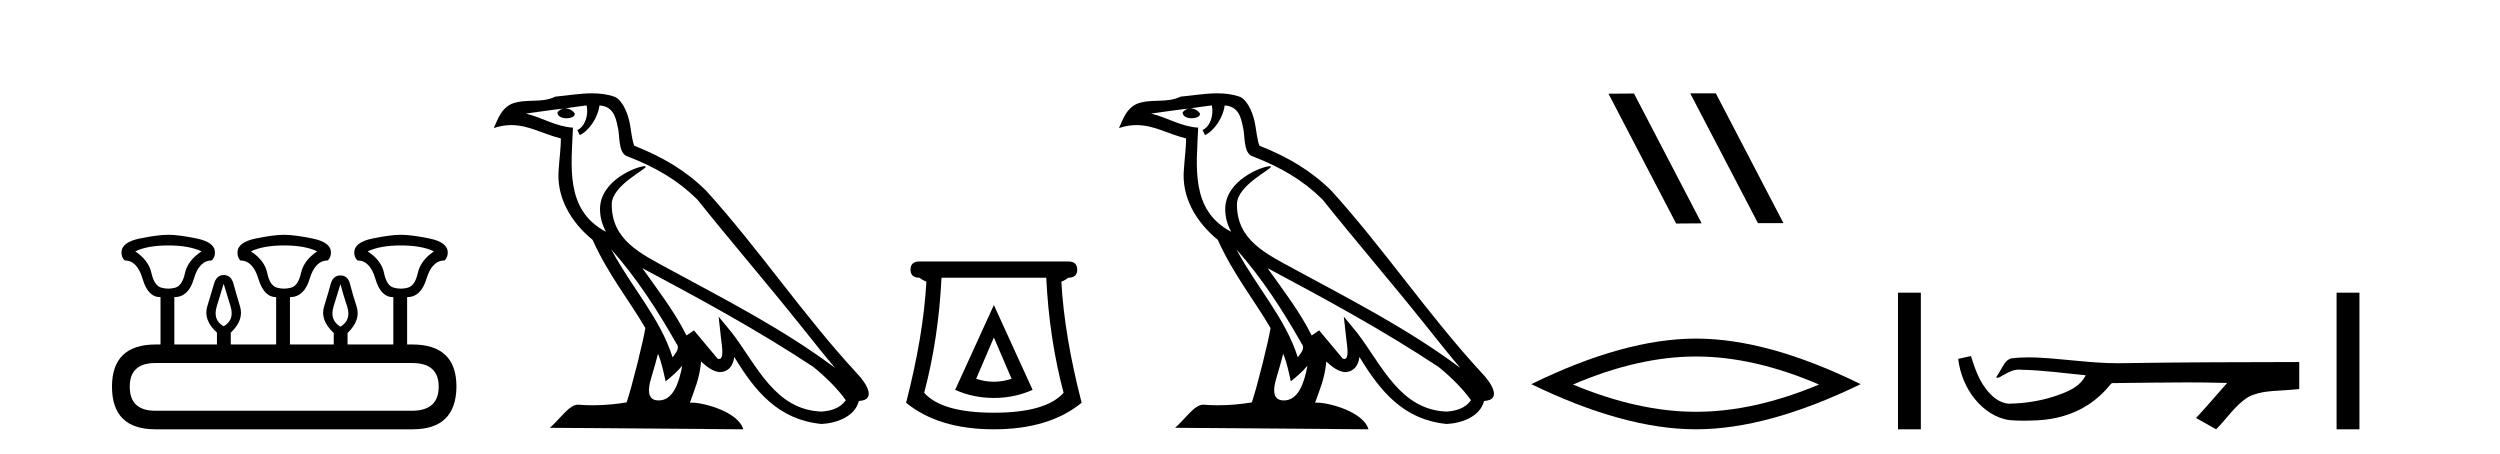 <?xml version='1.0' encoding='UTF-8' standalone='yes'?><svg xmlns='http://www.w3.org/2000/svg' xmlns:xlink='http://www.w3.org/1999/xlink' width='226.0' height='41.0' ><path d='M 15.225 22.188 Q 17.08 22.188 18.221 22.723 Q 16.973 23.543 16.723 24.684 Q 16.473 25.826 15.849 26.004 Q 15.537 26.093 15.22 26.093 Q 14.904 26.093 14.583 26.004 Q 13.941 25.826 13.691 24.684 Q 13.441 23.543 12.229 22.723 Q 13.334 22.188 15.225 22.188 ZM 25.676 22.188 Q 27.566 22.188 28.672 22.723 Q 27.459 23.543 27.21 24.684 Q 26.96 25.826 26.318 26.004 Q 25.997 26.093 25.676 26.093 Q 25.355 26.093 25.034 26.004 Q 24.392 25.826 24.16 24.684 Q 23.928 23.543 22.68 22.723 Q 23.821 22.188 25.676 22.188 ZM 36.234 22.188 Q 38.124 22.188 39.23 22.723 Q 38.017 23.543 37.768 24.684 Q 37.518 25.826 36.876 26.004 Q 36.555 26.093 36.234 26.093 Q 35.913 26.093 35.592 26.004 Q 34.95 25.826 34.718 24.684 Q 34.486 23.543 33.238 22.723 Q 34.379 22.188 36.234 22.188 ZM 20.218 25.648 Q 20.468 26.468 20.843 27.698 Q 21.217 28.929 20.218 29.5 Q 19.22 28.929 19.594 27.698 Q 19.969 26.468 20.218 25.648 ZM 30.776 25.683 Q 30.99 26.504 31.383 27.716 Q 31.775 28.929 30.776 29.535 Q 29.778 28.929 30.152 27.716 Q 30.527 26.504 30.776 25.683 ZM 37.268 32.817 Q 39.658 32.817 39.658 34.957 Q 39.658 37.097 37.304 37.133 L 14.048 37.133 Q 11.729 37.133 11.729 34.957 Q 11.729 32.817 14.048 32.817 ZM 15.225 21.225 Q 14.262 21.225 12.621 21.563 Q 10.98 21.902 10.98 22.83 Q 10.98 23.258 11.266 23.543 Q 12.407 23.543 12.889 25.202 Q 13.37 26.86 14.476 26.86 L 14.511 26.86 L 14.511 31.141 L 14.083 31.141 Q 10.124 31.141 10.124 34.957 Q 10.124 38.809 14.048 38.809 L 37.304 38.809 Q 41.227 38.809 41.263 34.957 Q 41.263 31.141 37.268 31.141 L 36.804 31.141 L 36.804 26.86 Q 38.053 26.86 38.552 25.202 Q 39.052 23.543 40.193 23.543 Q 40.478 23.258 40.478 22.83 Q 40.478 21.902 38.838 21.563 Q 37.197 21.225 36.234 21.225 Q 35.306 21.225 33.666 21.563 Q 32.025 21.902 32.025 22.83 Q 32.025 23.258 32.31 23.543 Q 33.452 23.543 33.933 25.202 Q 34.415 26.86 35.52 26.86 L 35.556 26.86 L 35.556 31.141 L 31.418 31.141 L 31.418 30.106 Q 32.631 28.929 32.239 27.716 Q 31.847 26.504 31.65 25.701 Q 31.454 24.898 30.776 24.898 Q 30.099 24.898 29.885 25.701 Q 29.671 26.504 29.296 27.716 Q 28.922 28.929 30.17 30.106 L 30.17 31.141 L 26.211 31.141 L 26.211 26.86 Q 27.495 26.86 27.994 25.202 Q 28.494 23.543 29.635 23.543 Q 29.92 23.258 29.92 22.83 Q 29.92 21.902 28.262 21.563 Q 26.603 21.225 25.676 21.225 Q 24.748 21.225 23.108 21.563 Q 21.467 21.902 21.467 22.83 Q 21.467 23.258 21.717 23.543 Q 22.858 23.543 23.357 25.202 Q 23.857 26.86 24.962 26.86 L 24.962 31.141 L 20.861 31.141 L 20.861 30.07 Q 22.073 28.929 21.699 27.698 Q 21.324 26.468 21.11 25.665 Q 20.896 24.863 20.218 24.863 Q 19.576 24.863 19.345 25.665 Q 19.113 26.468 18.738 27.698 Q 18.364 28.929 19.612 30.07 L 19.612 31.141 L 15.76 31.141 L 15.76 26.86 Q 17.044 26.86 17.525 25.202 Q 18.007 23.543 19.148 23.543 Q 19.434 23.258 19.434 22.83 Q 19.434 21.902 17.793 21.563 Q 16.152 21.225 15.225 21.225 Z' style='fill:#000000;stroke:none' /><path d='M 55.253 22.54 L 55.253 22.54 C 57.547 25.118 59.447 28.06 61.14 31.048 C 61.496 31.486 61.095 31.888 60.802 32.305 C 59.686 28.763 57.119 26.03 55.253 22.54 ZM 53.033 9.529 C 53.224 10.422 52.872 11.451 52.195 11.755 L 52.411 12.217 C 53.257 11.815 54.069 10.612 54.19 9.532 C 55.345 9.601 55.66 10.47 55.841 11.479 C 56.057 12.168 55.838 13.841 56.711 14.13 C 59.292 15.129 61.264 16.285 63.034 18.031 C 66.089 21.852 69.282 25.552 72.337 29.376 C 73.524 30.865 74.609 32.228 75.49 33.257 C 70.851 29.789 65.667 27.136 60.582 24.38 C 57.879 22.911 55.3 21.71 55.3 18.477 C 55.3 16.738 58.504 15.281 58.372 15.055 C 58.361 15.035 58.324 15.026 58.265 15.026 C 57.608 15.026 54.241 16.274 54.241 18.907 C 54.241 19.637 54.436 20.313 54.775 20.944 C 54.77 20.944 54.765 20.943 54.76 20.943 C 51.067 18.986 51.653 15.028 51.796 11.538 C 50.262 11.453 48.998 10.616 47.541 10.267 C 48.671 10.121 49.798 9.933 50.931 9.816 L 50.931 9.816 C 50.718 9.858 50.524 9.982 50.394 10.154 C 50.376 10.526 50.796 10.69 51.207 10.69 C 51.607 10.69 51.997 10.534 51.96 10.264 C 51.779 9.982 51.449 9.799 51.111 9.799 C 51.101 9.799 51.091 9.799 51.082 9.799 C 51.645 9.719 52.396 9.599 53.033 9.529 ZM 59.483 31.976 C 59.813 32.78 59.985 33.632 60.172 34.476 C 60.71 34.04 61.232 33.593 61.673 33.06 L 61.673 33.06 C 61.386 34.623 60.849 36.199 59.548 36.199 C 58.76 36.199 58.395 35.667 58.9 34.054 C 59.138 33.293 59.328 32.566 59.483 31.976 ZM 58.069 24.242 L 58.069 24.242 C 63.335 27.047 68.549 29.879 73.529 33.171 C 74.702 34.122 75.747 35.181 76.455 36.172 C 75.985 36.901 75.092 37.152 74.266 37.207 C 70.051 37.06 68.401 32.996 66.174 30.093 L 64.963 28.622 L 65.172 30.507 C 65.186 30.846 65.534 32.452 65.015 32.452 C 64.971 32.452 64.921 32.44 64.863 32.415 L 62.733 29.865 C 62.505 30.015 62.291 30.186 62.056 30.325 C 60.999 28.187 59.452 26.196 58.069 24.242 ZM 53.524 8.437 C 52.418 8.437 51.284 8.636 50.208 8.736 C 48.926 9.361 47.628 8.884 46.283 9.373 C 45.312 9.809 45.04 10.693 44.638 11.576 C 45.21 11.386 45.731 11.308 46.222 11.308 C 47.789 11.308 49.05 12.097 50.706 12.518 C 50.703 13.349 50.573 14.292 50.511 15.242 C 50.254 17.816 51.611 20.076 53.572 21.685 C 54.977 24.814 56.921 27.214 58.341 29.655 C 58.171 30.752 57.151 34.89 56.648 36.376 C 55.662 36.542 54.61 36.636 53.576 36.636 C 53.158 36.636 52.743 36.62 52.337 36.588 C 52.306 36.584 52.274 36.582 52.243 36.582 C 51.445 36.582 50.567 37.945 49.707 38.673 L 67.192 38.809 C 66.746 37.233 63.639 36.397 62.535 36.397 C 62.472 36.397 62.415 36.399 62.365 36.405 C 62.755 35.29 63.241 34.243 63.379 32.686 C 63.867 33.123 64.415 33.595 65.098 33.644 C 65.933 33.582 66.272 33.011 66.378 32.267 C 68.269 35.396 70.385 37.951 74.266 38.327 C 75.607 38.261 77.278 37.675 77.64 36.25 C 79.419 36.149 78.114 34.416 77.454 33.737 C 72.613 28.498 68.618 22.517 63.835 17.238 C 61.993 15.421 59.913 14.192 57.338 13.173 C 57.146 12.702 57.083 12.032 56.958 11.295 C 56.822 10.491 56.393 9.174 55.609 8.765 C 54.941 8.519 54.238 8.437 53.524 8.437 Z' style='fill:#000000;stroke:none' /><path d='M 89.846 30.508 L 91.447 34.242 Q 90.647 34.508 89.846 34.508 Q 89.046 34.508 88.246 34.242 L 89.846 30.508 ZM 89.846 27.574 L 86.346 35.242 Q 87.979 35.975 89.846 35.975 Q 91.714 35.975 93.347 35.242 L 89.846 27.574 ZM 94.581 25.106 Q 94.847 30.608 96.148 35.509 Q 94.547 37.309 89.846 37.309 Q 85.145 37.309 83.545 35.509 Q 84.845 30.608 85.112 25.106 ZM 83.112 23.639 Q 82.312 23.639 82.312 24.373 Q 82.312 25.106 83.112 25.106 Q 83.312 25.273 83.745 25.473 Q 83.478 30.341 81.911 36.409 Q 84.845 38.809 89.846 38.809 Q 94.847 38.809 97.781 36.409 Q 96.214 30.341 95.948 25.473 Q 96.381 25.273 96.581 25.106 Q 97.381 25.106 97.381 24.373 Q 97.381 23.639 96.581 23.639 Z' style='fill:#000000;stroke:none' /><path d='M 111.771 22.54 L 111.771 22.54 C 114.066 25.118 115.965 28.06 117.658 31.048 C 118.014 31.486 117.614 31.888 117.32 32.305 C 116.205 28.763 113.637 26.03 111.771 22.54 ZM 109.551 9.529 C 109.742 10.422 109.39 11.451 108.713 11.755 L 108.929 12.217 C 109.775 11.815 110.587 10.612 110.708 9.532 C 111.863 9.601 112.179 10.47 112.359 11.479 C 112.576 12.168 112.356 13.841 113.23 14.13 C 115.81 15.129 117.782 16.285 119.553 18.031 C 122.608 21.852 125.8 25.552 128.855 29.376 C 130.042 30.865 131.127 32.228 132.009 33.257 C 127.369 29.789 122.186 27.136 117.1 24.38 C 114.397 22.911 111.818 21.71 111.818 18.477 C 111.818 16.738 115.023 15.281 114.891 15.055 C 114.879 15.035 114.842 15.026 114.784 15.026 C 114.126 15.026 110.759 16.274 110.759 18.907 C 110.759 19.637 110.954 20.313 111.294 20.944 C 111.288 20.944 111.283 20.943 111.278 20.943 C 107.585 18.986 108.172 15.028 108.315 11.538 C 106.78 11.453 105.516 10.616 104.059 10.267 C 105.189 10.121 106.316 9.933 107.449 9.816 L 107.449 9.816 C 107.236 9.858 107.042 9.982 106.913 10.154 C 106.894 10.526 107.315 10.69 107.725 10.69 C 108.125 10.69 108.516 10.534 108.478 10.264 C 108.297 9.982 107.967 9.799 107.629 9.799 C 107.619 9.799 107.61 9.799 107.6 9.799 C 108.163 9.719 108.914 9.599 109.551 9.529 ZM 116.001 31.976 C 116.332 32.78 116.503 33.632 116.691 34.476 C 117.229 34.04 117.75 33.593 118.192 33.06 L 118.192 33.06 C 117.904 34.623 117.367 36.199 116.066 36.199 C 115.278 36.199 114.913 35.667 115.419 34.054 C 115.657 33.293 115.846 32.566 116.001 31.976 ZM 114.587 24.242 L 114.587 24.242 C 119.853 27.047 125.067 29.879 130.047 33.171 C 131.22 34.122 132.265 35.181 132.973 36.172 C 132.504 36.901 131.61 37.152 130.784 37.207 C 126.569 37.06 124.919 32.996 122.692 30.093 L 121.481 28.622 L 121.69 30.507 C 121.704 30.846 122.052 32.452 121.534 32.452 C 121.49 32.452 121.439 32.44 121.382 32.415 L 119.251 29.865 C 119.024 30.015 118.809 30.186 118.574 30.325 C 117.517 28.187 115.97 26.196 114.587 24.242 ZM 110.043 8.437 C 108.936 8.437 107.802 8.636 106.727 8.736 C 105.445 9.361 104.146 8.884 102.802 9.373 C 101.83 9.809 101.558 10.693 101.156 11.576 C 101.729 11.386 102.249 11.308 102.74 11.308 C 104.307 11.308 105.568 12.097 107.224 12.518 C 107.221 13.349 107.091 14.292 107.029 15.242 C 106.772 17.816 108.129 20.076 110.091 21.685 C 111.496 24.814 113.44 27.214 114.859 29.655 C 114.69 30.752 113.669 34.89 113.166 36.376 C 112.18 36.542 111.128 36.636 110.094 36.636 C 109.676 36.636 109.262 36.62 108.856 36.588 C 108.824 36.584 108.793 36.582 108.761 36.582 C 107.963 36.582 107.086 37.945 106.226 38.673 L 123.71 38.809 C 123.264 37.233 120.157 36.397 119.053 36.397 C 118.99 36.397 118.933 36.399 118.884 36.405 C 119.273 35.29 119.759 34.243 119.898 32.686 C 120.386 33.123 120.933 33.595 121.616 33.644 C 122.451 33.582 122.79 33.011 122.896 32.267 C 124.788 35.396 126.903 37.951 130.784 38.327 C 132.125 38.261 133.796 37.675 134.158 36.25 C 135.937 36.149 134.632 34.416 133.972 33.737 C 129.132 28.498 125.136 22.517 120.354 17.238 C 118.512 15.421 116.432 14.192 113.856 13.173 C 113.664 12.702 113.601 12.032 113.477 11.295 C 113.341 10.491 112.911 9.174 112.127 8.765 C 111.459 8.519 110.756 8.437 110.043 8.437 Z' style='fill:#000000;stroke:none' /><path d='M 152.838 8.437 L 152.804 8.454 L 158.92 20.173 L 161.226 20.173 L 155.11 8.437 ZM 147.713 8.454 L 145.407 8.471 L 151.523 20.207 L 153.829 20.19 L 147.713 8.454 Z' style='fill:#000000;stroke:none' /><path d='M 153.316 32.228 Q 158.56 32.228 164.437 34.762 Q 158.56 37.226 153.316 37.226 Q 148.108 37.226 142.195 34.762 Q 148.108 32.228 153.316 32.228 ZM 153.316 30.609 Q 146.841 30.609 138.43 34.727 Q 146.841 38.809 153.316 38.809 Q 159.792 38.809 168.203 34.727 Q 159.827 30.609 153.316 30.609 Z' style='fill:#000000;stroke:none' /><path d='M 171.578 26.458 L 171.578 38.809 L 173.645 38.809 L 173.645 26.458 Z' style='fill:#000000;stroke:none' /><path d='M 178.175 32.187 L 178.149 32.193 C 177.772 32.277 177.396 32.359 177.019 32.441 C 177.181 33.777 177.7 35.075 178.563 36.114 C 179.336 37.056 180.418 37.805 181.643 37.976 C 182.062 38.016 182.483 38.03 182.904 38.03 C 183.338 38.03 183.773 38.015 184.206 37.996 C 185.8 37.913 187.394 37.483 188.74 36.609 C 189.542 36.096 190.239 35.433 190.839 34.696 C 190.901 34.638 190.978 34.625 191.058 34.625 C 191.131 34.625 191.208 34.636 191.281 34.636 C 191.312 34.636 191.342 34.634 191.372 34.628 C 193.47 34.609 195.569 34.569 197.668 34.569 C 198.86 34.569 200.051 34.582 201.242 34.618 C 201.263 34.613 201.279 34.611 201.291 34.611 C 201.399 34.611 201.163 34.792 201.127 34.854 C 200.262 35.834 199.416 36.831 198.522 37.785 C 199.126 38.127 199.731 38.468 200.336 38.809 C 201.32 37.838 202.067 36.602 203.274 35.874 C 204.412 35.292 205.724 35.359 206.963 35.249 C 207.259 35.223 207.556 35.199 207.852 35.172 C 207.852 34.357 207.852 33.542 207.852 32.727 C 202.595 32.742 197.338 32.741 192.082 32.829 C 191.885 32.834 191.688 32.837 191.491 32.837 C 189.024 32.837 186.575 32.437 184.112 32.319 C 183.875 32.311 183.638 32.305 183.4 32.305 C 182.873 32.305 182.346 32.331 181.824 32.396 C 181.304 32.523 181.091 33.068 180.841 33.481 C 180.719 33.697 180.588 33.907 180.454 34.114 C 180.501 34.138 180.547 34.148 180.591 34.148 C 180.782 34.148 180.947 33.962 181.124 33.896 C 181.545 33.655 182.006 33.412 182.499 33.412 C 182.566 33.412 182.633 33.416 182.701 33.426 C 184.658 33.459 186.598 33.74 188.543 33.923 C 188.143 34.794 187.242 35.272 186.384 35.594 C 184.858 36.189 183.217 36.468 181.583 36.494 C 180.695 36.428 179.984 35.778 179.481 35.092 C 178.837 34.233 178.494 33.2 178.175 32.187 Z' style='fill:#000000;stroke:none' /><path d='M 211.227 26.458 L 211.227 38.809 L 213.294 38.809 L 213.294 26.458 Z' style='fill:#000000;stroke:none' /></svg>